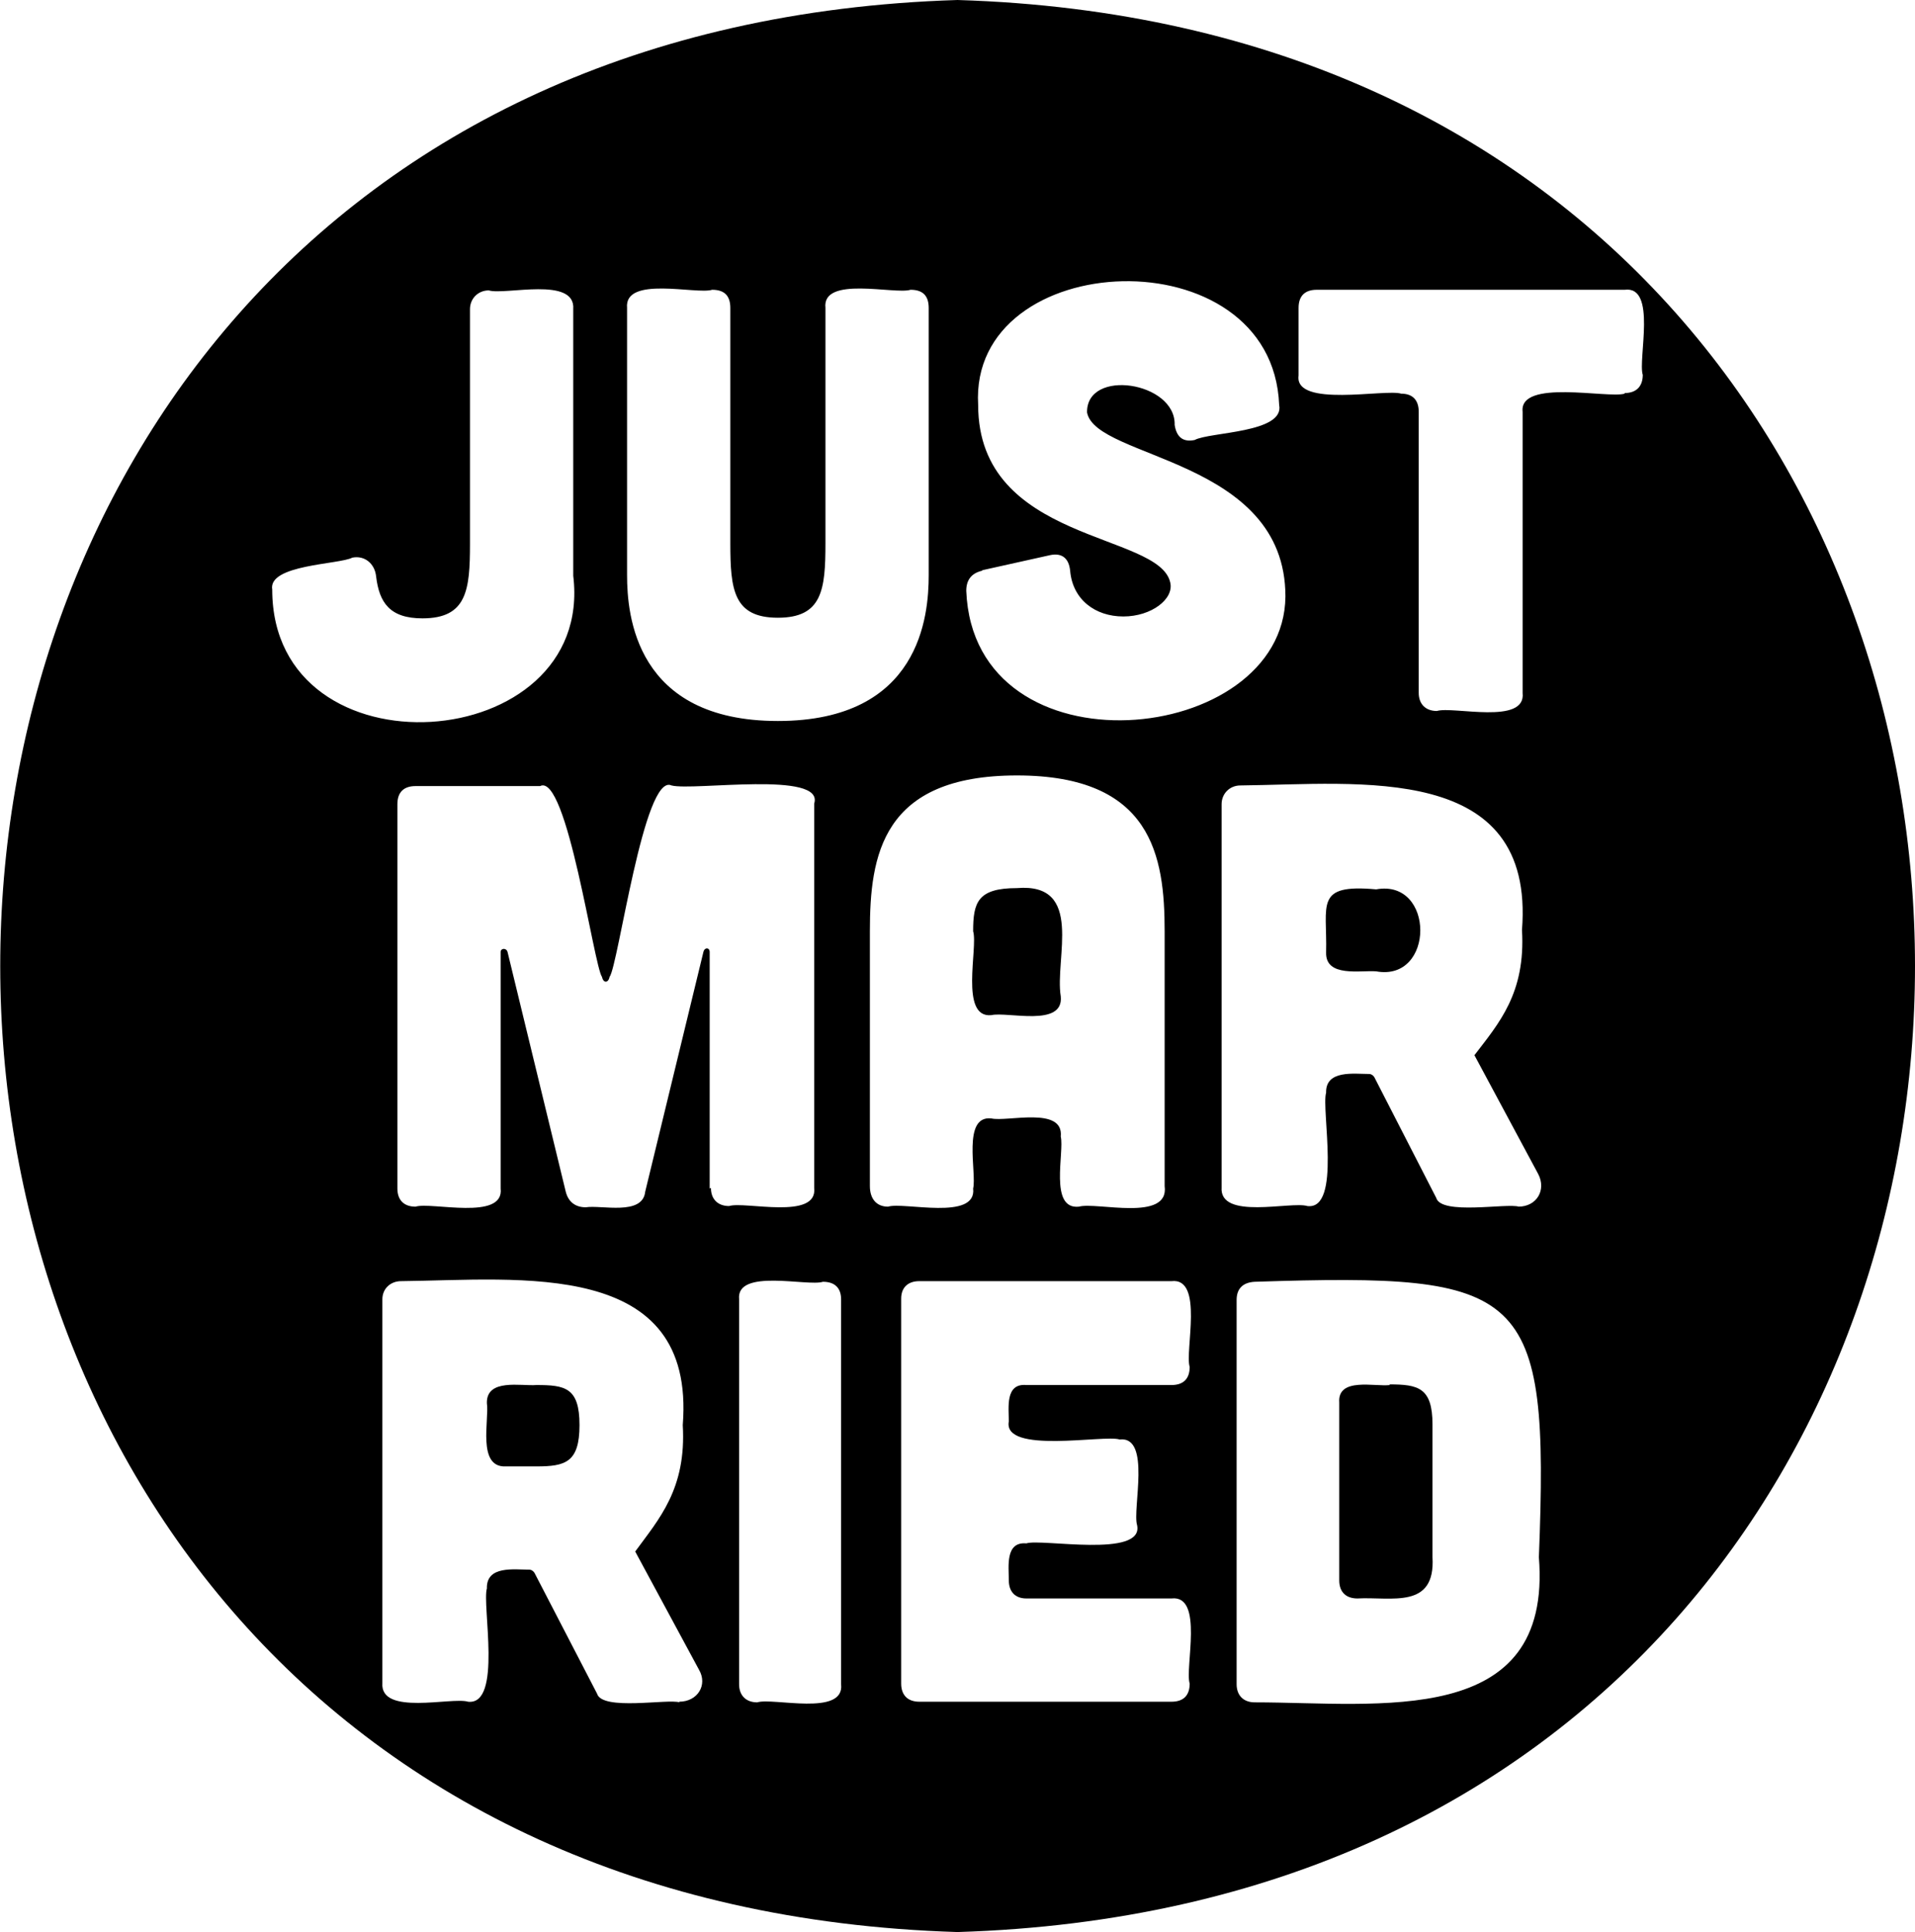 <?xml version="1.0" encoding="UTF-8"?><svg id="b" xmlns="http://www.w3.org/2000/svg" viewBox="0 0 30.6 30.87"><g id="c"><path d="M22.21,22.13c-.24.03-.84-.13-.81.28,0,0,0,2.84,0,2.84,0,.19.11.29.29.29.54-.03,1.25.18,1.2-.66,0,0,0-2.12,0-2.12,0-.59-.23-.64-.69-.64"/><path d="M15.84,16.22c.26-.06,1.16.2,1.11-.3-.1-.6.38-1.82-.7-1.73-.63,0-.7.23-.7.69.08.26-.22,1.39.29,1.34"/><path d="M21.99,14.21c-.99-.09-.78.24-.8,1.01-.01.4.55.28.8.3.94.17.94-1.48,0-1.31"/><path d="M8.57,22.13c-.24.02-.8-.11-.79.29.04.26-.16,1.03.3,1.01,0,0,.49,0,.49,0,.46,0,.69-.06.69-.66s-.23-.64-.69-.64"/><path d="M15.3,0c-20.4.63-20.39,30.25,0,30.87,20.4-.62,20.4-30.25,0-30.87M15.7,9.11l1.08-.24c.19-.04.3.05.32.25.04.46.4.73.85.73s.81-.28.75-.54c-.17-.81-3.07-.63-3.07-2.84-.15-2.53,4.7-2.74,4.81,0,.09.45-1.11.43-1.35.56-.19.04-.29-.05-.32-.24.02-.69-1.41-.91-1.4-.2.14.75,3.17.73,3.17,2.94-.02,2.4-4.98,2.9-5.1-.09,0-.17.08-.28.25-.32M10.02,4.92c-.05-.52,1.11-.21,1.36-.29.19,0,.29.09.29.29v3.76c0,.74.05,1.19.76,1.19s.76-.45.76-1.19v-3.76c-.06-.52,1.11-.21,1.36-.29.19,0,.29.09.29.29v4.27c0,.64-.13,2.33-2.41,2.33s-2.41-1.7-2.41-2.33v-4.27ZM4.35,9.42c-.07-.4,1.07-.4,1.28-.51.2-.04.36.1.38.3.05.42.22.67.74.67.71,0,.76-.45.76-1.19v-3.75c0-.17.13-.3.3-.3.26.08,1.39-.23,1.35.3,0,0,0,4.26,0,4.26.35,2.89-4.81,3.26-4.81.22M10.86,27.2c-.19-.06-1.24.14-1.32-.14,0,0-1-1.93-1-1.93-.02-.03-.05-.05-.08-.05-.24,0-.69-.07-.68.3-.08.26.25,1.87-.3,1.81-.26-.08-1.41.23-1.37-.3,0,0,0-6.13,0-6.13,0-.17.13-.29.3-.29,1.9-.02,4.71-.37,4.5,2.3.06,1.02-.38,1.5-.76,2.02,0,0,1.02,1.89,1.02,1.89.14.24-.02.51-.32.51M11.34,18.99v-3.78c0-.07-.08-.08-.1,0l-.93,3.83c-.04.39-.7.21-.95.25-.17,0-.28-.09-.32-.25l-.93-3.83c-.02-.07-.11-.06-.11,0v3.78c.06.52-1.11.21-1.36.29-.19,0-.29-.11-.29-.29v-6.14c0-.19.1-.29.29-.29h1.99c.43-.22.86,2.88.99,3.05.02.1.1.1.12,0,.14-.18.55-3.27.99-3.06.35.09,2.45-.24,2.28.29,0,0,0,6.14,0,6.14.06.52-1.11.21-1.36.29-.18,0-.29-.11-.29-.29M13.44,26.91c.06.52-1.09.21-1.34.29-.18,0-.29-.11-.29-.29v-6.15c-.05-.5,1.1-.2,1.34-.28.19,0,.29.1.29.28v6.15ZM13.9,18.95v-4.07c0-1.21.19-2.49,2.35-2.49s2.36,1.29,2.36,2.49v4.07c.08.58-1.09.25-1.37.33-.48.05-.23-.87-.29-1.12.05-.49-.86-.23-1.11-.29-.47-.05-.23.87-.29,1.12.06.52-1.11.21-1.36.29-.18,0-.29-.12-.29-.33M19.01,21.84c0,.19-.1.29-.29.29h-2.32c-.34-.03-.28.36-.28.58-.1.53,1.53.21,1.77.29.51-.06.2,1.12.28,1.37.11.53-1.53.21-1.77.29-.34-.03-.28.37-.28.59,0,.18.1.29.28.29h2.32c.52-.06.21,1.11.29,1.36,0,.19-.1.29-.29.29h-4.03c-.19,0-.29-.11-.29-.29v-6.15c0-.18.11-.28.29-.28h4.03c.52-.06.21,1.12.29,1.37ZM24.59,24.88c.22,2.75-2.56,2.32-4.54,2.32-.18,0-.29-.11-.29-.29v-6.14c0-.18.1-.28.29-.29,4.34-.14,4.71.09,4.54,4.4ZM24.27,19.28c-.19-.06-1.24.14-1.32-.14,0,0-.99-1.93-.99-1.93-.02-.03-.05-.05-.08-.05-.24,0-.7-.07-.69.3-.08.26.25,1.88-.3,1.81-.26-.08-1.41.23-1.37-.3,0,0,0-6.12,0-6.12,0-.17.13-.3.3-.3,1.91-.02,4.71-.38,4.5,2.31.06,1.01-.37,1.49-.76,2,0,0,1.02,1.9,1.02,1.9.13.25-.02.52-.32.52M25.96,6.29c-.27.08-1.69-.24-1.63.29,0,0,0,4.49,0,4.49.06.52-1.11.21-1.37.29-.18,0-.29-.11-.29-.29v-4.49c0-.19-.1-.29-.28-.29-.25-.08-1.71.23-1.64-.29,0,0,0-1.08,0-1.08,0-.2.11-.29.29-.29h4.92c.52-.07.21,1.11.29,1.36,0,.18-.1.29-.29.29"/></g></svg>